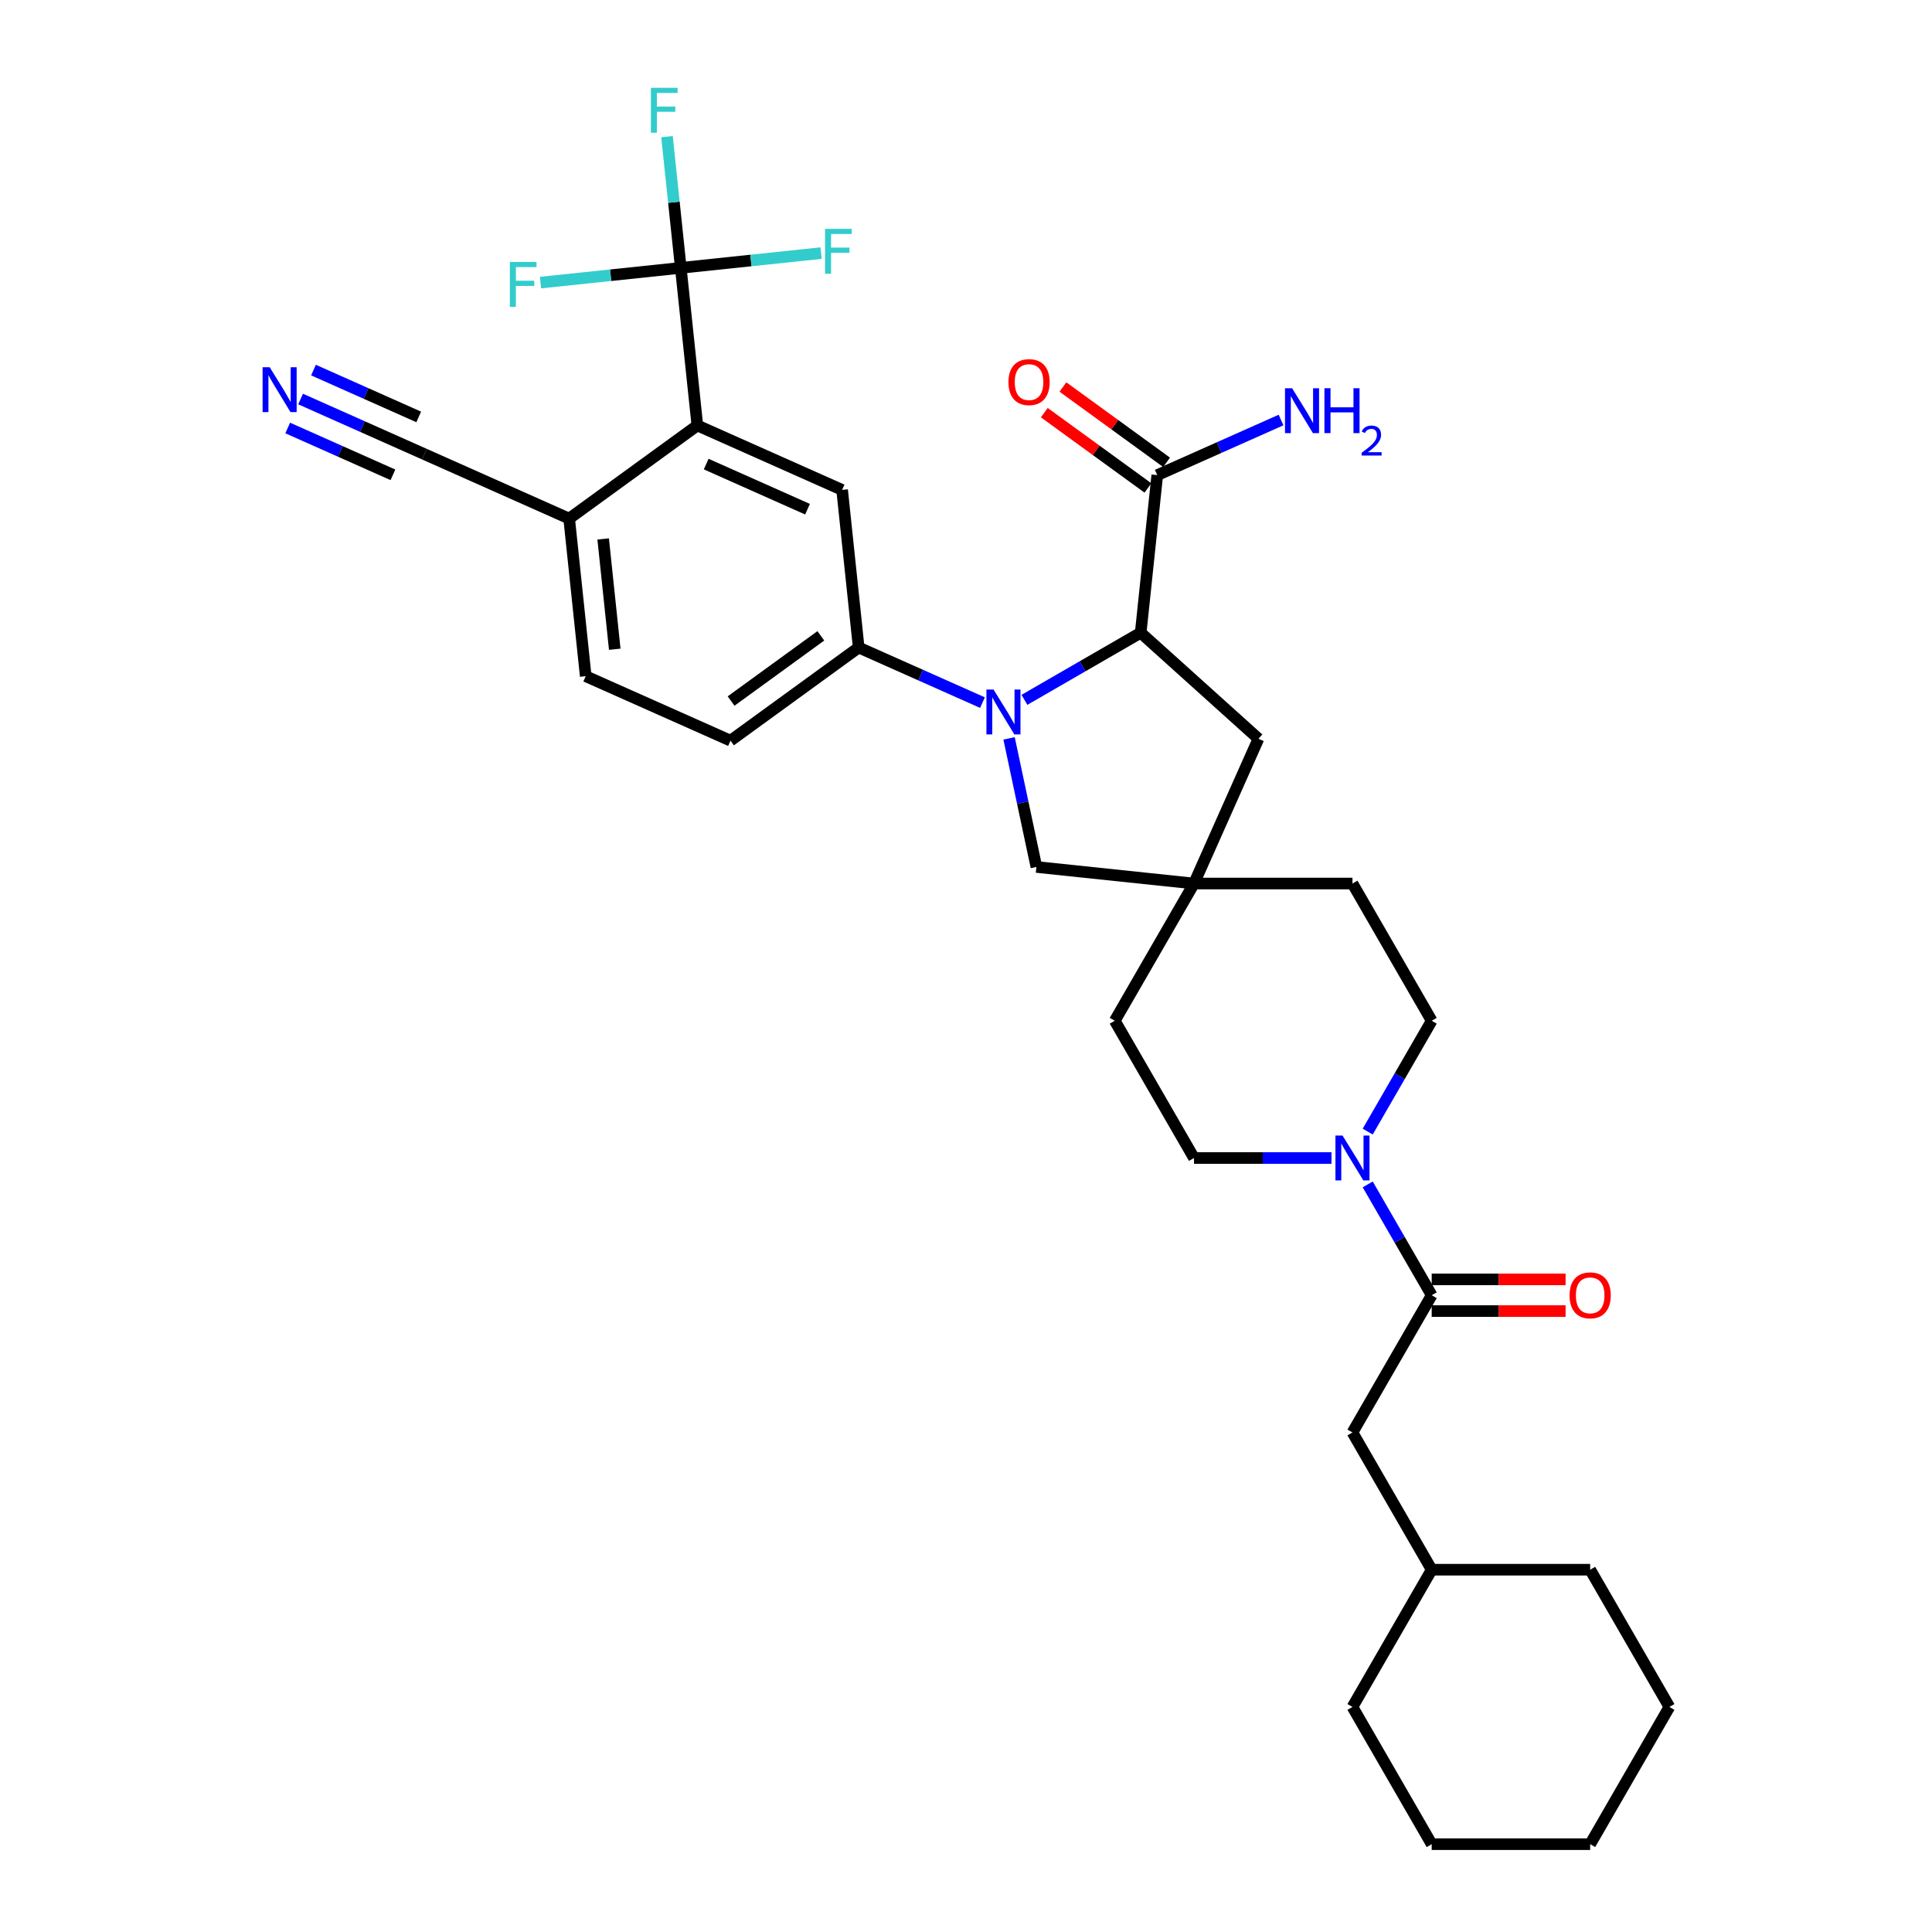 <?xml version='1.0' encoding='iso-8859-1'?>
<svg version='1.1' baseProfile='full'
              xmlns='http://www.w3.org/2000/svg'
                      xmlns:rdkit='http://www.rdkit.org/xml'
                      xmlns:xlink='http://www.w3.org/1999/xlink'
                  xml:space='preserve'
width='1000px' height='1000px' viewBox='0 0 1000 1000'>
<!-- END OF HEADER -->
<rect style='opacity:1.0;fill:#FFFFFF;stroke:none' width='1000' height='1000' x='0' y='0'> </rect>
<path class='bond-0' d='M 530.245,362.24 L 560.332,344.869' style='fill:none;fill-rule:evenodd;stroke:#0000FF;stroke-width:6px;stroke-linecap:butt;stroke-linejoin:miter;stroke-opacity:1' />
<path class='bond-0' d='M 560.332,344.869 L 590.419,327.499' style='fill:none;fill-rule:evenodd;stroke:#000000;stroke-width:6px;stroke-linecap:butt;stroke-linejoin:miter;stroke-opacity:1' />
<path class='bond-2' d='M 508.526,363.675 L 476.49,349.412' style='fill:none;fill-rule:evenodd;stroke:#0000FF;stroke-width:6px;stroke-linecap:butt;stroke-linejoin:miter;stroke-opacity:1' />
<path class='bond-2' d='M 476.49,349.412 L 444.455,335.148' style='fill:none;fill-rule:evenodd;stroke:#000000;stroke-width:6px;stroke-linecap:butt;stroke-linejoin:miter;stroke-opacity:1' />
<path class='bond-9' d='M 522.29,382.175 L 529.365,415.457' style='fill:none;fill-rule:evenodd;stroke:#0000FF;stroke-width:6px;stroke-linecap:butt;stroke-linejoin:miter;stroke-opacity:1' />
<path class='bond-9' d='M 529.365,415.457 L 536.439,448.74' style='fill:none;fill-rule:evenodd;stroke:#000000;stroke-width:6px;stroke-linecap:butt;stroke-linejoin:miter;stroke-opacity:1' />
<path class='bond-7' d='M 590.419,327.499 L 598.992,245.926' style='fill:none;fill-rule:evenodd;stroke:#000000;stroke-width:6px;stroke-linecap:butt;stroke-linejoin:miter;stroke-opacity:1' />
<path class='bond-13' d='M 590.419,327.499 L 651.373,382.382' style='fill:none;fill-rule:evenodd;stroke:#000000;stroke-width:6px;stroke-linecap:butt;stroke-linejoin:miter;stroke-opacity:1' />
<path class='bond-1' d='M 352.377,138.642 L 360.95,220.214' style='fill:none;fill-rule:evenodd;stroke:#000000;stroke-width:6px;stroke-linecap:butt;stroke-linejoin:miter;stroke-opacity:1' />
<path class='bond-21' d='M 352.377,138.642 L 348.808,104.688' style='fill:none;fill-rule:evenodd;stroke:#000000;stroke-width:6px;stroke-linecap:butt;stroke-linejoin:miter;stroke-opacity:1' />
<path class='bond-21' d='M 348.808,104.688 L 345.239,70.734' style='fill:none;fill-rule:evenodd;stroke:#33CCCC;stroke-width:6px;stroke-linecap:butt;stroke-linejoin:miter;stroke-opacity:1' />
<path class='bond-22' d='M 352.377,138.642 L 316.069,142.458' style='fill:none;fill-rule:evenodd;stroke:#000000;stroke-width:6px;stroke-linecap:butt;stroke-linejoin:miter;stroke-opacity:1' />
<path class='bond-22' d='M 316.069,142.458 L 279.761,146.274' style='fill:none;fill-rule:evenodd;stroke:#33CCCC;stroke-width:6px;stroke-linecap:butt;stroke-linejoin:miter;stroke-opacity:1' />
<path class='bond-23' d='M 352.377,138.642 L 388.685,134.825' style='fill:none;fill-rule:evenodd;stroke:#000000;stroke-width:6px;stroke-linecap:butt;stroke-linejoin:miter;stroke-opacity:1' />
<path class='bond-23' d='M 388.685,134.825 L 424.993,131.009' style='fill:none;fill-rule:evenodd;stroke:#33CCCC;stroke-width:6px;stroke-linecap:butt;stroke-linejoin:miter;stroke-opacity:1' />
<path class='bond-6' d='M 444.455,335.148 L 435.881,253.576' style='fill:none;fill-rule:evenodd;stroke:#000000;stroke-width:6px;stroke-linecap:butt;stroke-linejoin:miter;stroke-opacity:1' />
<path class='bond-18' d='M 444.455,335.148 L 378.098,383.36' style='fill:none;fill-rule:evenodd;stroke:#000000;stroke-width:6px;stroke-linecap:butt;stroke-linejoin:miter;stroke-opacity:1' />
<path class='bond-18' d='M 424.859,329.109 L 378.409,362.857' style='fill:none;fill-rule:evenodd;stroke:#000000;stroke-width:6px;stroke-linecap:butt;stroke-linejoin:miter;stroke-opacity:1' />
<path class='bond-3' d='M 360.95,220.214 L 435.881,253.576' style='fill:none;fill-rule:evenodd;stroke:#000000;stroke-width:6px;stroke-linecap:butt;stroke-linejoin:miter;stroke-opacity:1' />
<path class='bond-3' d='M 365.518,240.205 L 417.969,263.558' style='fill:none;fill-rule:evenodd;stroke:#000000;stroke-width:6px;stroke-linecap:butt;stroke-linejoin:miter;stroke-opacity:1' />
<path class='bond-35' d='M 360.95,220.214 L 294.593,268.426' style='fill:none;fill-rule:evenodd;stroke:#000000;stroke-width:6px;stroke-linecap:butt;stroke-linejoin:miter;stroke-opacity:1' />
<path class='bond-4' d='M 707.923,585.715 L 724.484,557.03' style='fill:none;fill-rule:evenodd;stroke:#0000FF;stroke-width:6px;stroke-linecap:butt;stroke-linejoin:miter;stroke-opacity:1' />
<path class='bond-4' d='M 724.484,557.03 L 741.045,528.346' style='fill:none;fill-rule:evenodd;stroke:#000000;stroke-width:6px;stroke-linecap:butt;stroke-linejoin:miter;stroke-opacity:1' />
<path class='bond-5' d='M 707.923,613.044 L 724.484,641.729' style='fill:none;fill-rule:evenodd;stroke:#0000FF;stroke-width:6px;stroke-linecap:butt;stroke-linejoin:miter;stroke-opacity:1' />
<path class='bond-5' d='M 724.484,641.729 L 741.045,670.413' style='fill:none;fill-rule:evenodd;stroke:#000000;stroke-width:6px;stroke-linecap:butt;stroke-linejoin:miter;stroke-opacity:1' />
<path class='bond-34' d='M 689.174,599.38 L 653.593,599.38' style='fill:none;fill-rule:evenodd;stroke:#0000FF;stroke-width:6px;stroke-linecap:butt;stroke-linejoin:miter;stroke-opacity:1' />
<path class='bond-34' d='M 653.593,599.38 L 618.012,599.38' style='fill:none;fill-rule:evenodd;stroke:#000000;stroke-width:6px;stroke-linecap:butt;stroke-linejoin:miter;stroke-opacity:1' />
<path class='bond-14' d='M 741.045,670.413 L 700.034,741.446' style='fill:none;fill-rule:evenodd;stroke:#000000;stroke-width:6px;stroke-linecap:butt;stroke-linejoin:miter;stroke-opacity:1' />
<path class='bond-15' d='M 741.045,678.615 L 775.699,678.615' style='fill:none;fill-rule:evenodd;stroke:#000000;stroke-width:6px;stroke-linecap:butt;stroke-linejoin:miter;stroke-opacity:1' />
<path class='bond-15' d='M 775.699,678.615 L 810.353,678.615' style='fill:none;fill-rule:evenodd;stroke:#FF0000;stroke-width:6px;stroke-linecap:butt;stroke-linejoin:miter;stroke-opacity:1' />
<path class='bond-15' d='M 741.045,662.21 L 775.699,662.21' style='fill:none;fill-rule:evenodd;stroke:#000000;stroke-width:6px;stroke-linecap:butt;stroke-linejoin:miter;stroke-opacity:1' />
<path class='bond-15' d='M 775.699,662.21 L 810.353,662.21' style='fill:none;fill-rule:evenodd;stroke:#FF0000;stroke-width:6px;stroke-linecap:butt;stroke-linejoin:miter;stroke-opacity:1' />
<path class='bond-19' d='M 603.814,239.29 L 576.992,219.803' style='fill:none;fill-rule:evenodd;stroke:#000000;stroke-width:6px;stroke-linecap:butt;stroke-linejoin:miter;stroke-opacity:1' />
<path class='bond-19' d='M 576.992,219.803 L 550.17,200.316' style='fill:none;fill-rule:evenodd;stroke:#FF0000;stroke-width:6px;stroke-linecap:butt;stroke-linejoin:miter;stroke-opacity:1' />
<path class='bond-19' d='M 594.171,252.562 L 567.349,233.075' style='fill:none;fill-rule:evenodd;stroke:#000000;stroke-width:6px;stroke-linecap:butt;stroke-linejoin:miter;stroke-opacity:1' />
<path class='bond-19' d='M 567.349,233.075 L 540.528,213.587' style='fill:none;fill-rule:evenodd;stroke:#FF0000;stroke-width:6px;stroke-linecap:butt;stroke-linejoin:miter;stroke-opacity:1' />
<path class='bond-24' d='M 598.992,245.926 L 631.028,231.663' style='fill:none;fill-rule:evenodd;stroke:#000000;stroke-width:6px;stroke-linecap:butt;stroke-linejoin:miter;stroke-opacity:1' />
<path class='bond-24' d='M 631.028,231.663 L 663.064,217.4' style='fill:none;fill-rule:evenodd;stroke:#0000FF;stroke-width:6px;stroke-linecap:butt;stroke-linejoin:miter;stroke-opacity:1' />
<path class='bond-8' d='M 618.012,457.313 L 536.439,448.74' style='fill:none;fill-rule:evenodd;stroke:#000000;stroke-width:6px;stroke-linecap:butt;stroke-linejoin:miter;stroke-opacity:1' />
<path class='bond-25' d='M 618.012,457.313 L 577.001,528.346' style='fill:none;fill-rule:evenodd;stroke:#000000;stroke-width:6px;stroke-linecap:butt;stroke-linejoin:miter;stroke-opacity:1' />
<path class='bond-26' d='M 618.012,457.313 L 700.034,457.313' style='fill:none;fill-rule:evenodd;stroke:#000000;stroke-width:6px;stroke-linecap:butt;stroke-linejoin:miter;stroke-opacity:1' />
<path class='bond-33' d='M 618.012,457.313 L 651.373,382.382' style='fill:none;fill-rule:evenodd;stroke:#000000;stroke-width:6px;stroke-linecap:butt;stroke-linejoin:miter;stroke-opacity:1' />
<path class='bond-10' d='M 155.591,206.538 L 187.627,220.801' style='fill:none;fill-rule:evenodd;stroke:#0000FF;stroke-width:6px;stroke-linecap:butt;stroke-linejoin:miter;stroke-opacity:1' />
<path class='bond-10' d='M 187.627,220.801 L 219.662,235.064' style='fill:none;fill-rule:evenodd;stroke:#000000;stroke-width:6px;stroke-linecap:butt;stroke-linejoin:miter;stroke-opacity:1' />
<path class='bond-10' d='M 148.919,221.524 L 176.149,233.648' style='fill:none;fill-rule:evenodd;stroke:#0000FF;stroke-width:6px;stroke-linecap:butt;stroke-linejoin:miter;stroke-opacity:1' />
<path class='bond-10' d='M 176.149,233.648 L 203.379,245.772' style='fill:none;fill-rule:evenodd;stroke:#000000;stroke-width:6px;stroke-linecap:butt;stroke-linejoin:miter;stroke-opacity:1' />
<path class='bond-10' d='M 162.263,191.552 L 189.493,203.676' style='fill:none;fill-rule:evenodd;stroke:#0000FF;stroke-width:6px;stroke-linecap:butt;stroke-linejoin:miter;stroke-opacity:1' />
<path class='bond-10' d='M 189.493,203.676 L 216.724,215.799' style='fill:none;fill-rule:evenodd;stroke:#000000;stroke-width:6px;stroke-linecap:butt;stroke-linejoin:miter;stroke-opacity:1' />
<path class='bond-11' d='M 219.662,235.064 L 294.593,268.426' style='fill:none;fill-rule:evenodd;stroke:#000000;stroke-width:6px;stroke-linecap:butt;stroke-linejoin:miter;stroke-opacity:1' />
<path class='bond-12' d='M 294.593,268.426 L 303.167,349.998' style='fill:none;fill-rule:evenodd;stroke:#000000;stroke-width:6px;stroke-linecap:butt;stroke-linejoin:miter;stroke-opacity:1' />
<path class='bond-12' d='M 312.194,278.947 L 318.195,336.048' style='fill:none;fill-rule:evenodd;stroke:#000000;stroke-width:6px;stroke-linecap:butt;stroke-linejoin:miter;stroke-opacity:1' />
<path class='bond-27' d='M 700.034,741.446 L 741.045,812.479' style='fill:none;fill-rule:evenodd;stroke:#000000;stroke-width:6px;stroke-linecap:butt;stroke-linejoin:miter;stroke-opacity:1' />
<path class='bond-16' d='M 741.045,528.346 L 700.034,457.313' style='fill:none;fill-rule:evenodd;stroke:#000000;stroke-width:6px;stroke-linecap:butt;stroke-linejoin:miter;stroke-opacity:1' />
<path class='bond-17' d='M 618.012,599.38 L 577.001,528.346' style='fill:none;fill-rule:evenodd;stroke:#000000;stroke-width:6px;stroke-linecap:butt;stroke-linejoin:miter;stroke-opacity:1' />
<path class='bond-20' d='M 378.098,383.36 L 303.167,349.998' style='fill:none;fill-rule:evenodd;stroke:#000000;stroke-width:6px;stroke-linecap:butt;stroke-linejoin:miter;stroke-opacity:1' />
<path class='bond-28' d='M 741.045,812.479 L 700.034,883.512' style='fill:none;fill-rule:evenodd;stroke:#000000;stroke-width:6px;stroke-linecap:butt;stroke-linejoin:miter;stroke-opacity:1' />
<path class='bond-29' d='M 741.045,812.479 L 823.067,812.479' style='fill:none;fill-rule:evenodd;stroke:#000000;stroke-width:6px;stroke-linecap:butt;stroke-linejoin:miter;stroke-opacity:1' />
<path class='bond-30' d='M 700.034,883.512 L 741.045,954.545' style='fill:none;fill-rule:evenodd;stroke:#000000;stroke-width:6px;stroke-linecap:butt;stroke-linejoin:miter;stroke-opacity:1' />
<path class='bond-31' d='M 823.067,812.479 L 864.078,883.512' style='fill:none;fill-rule:evenodd;stroke:#000000;stroke-width:6px;stroke-linecap:butt;stroke-linejoin:miter;stroke-opacity:1' />
<path class='bond-36' d='M 741.045,954.545 L 823.067,954.545' style='fill:none;fill-rule:evenodd;stroke:#000000;stroke-width:6px;stroke-linecap:butt;stroke-linejoin:miter;stroke-opacity:1' />
<path class='bond-32' d='M 864.078,883.512 L 823.067,954.545' style='fill:none;fill-rule:evenodd;stroke:#000000;stroke-width:6px;stroke-linecap:butt;stroke-linejoin:miter;stroke-opacity:1' />
<path  class='atom-0' d='M 514.251 356.896
L 521.863 369.199
Q 522.617 370.413, 523.831 372.611
Q 525.045 374.809, 525.111 374.94
L 525.111 356.896
L 528.195 356.896
L 528.195 380.124
L 525.012 380.124
L 516.843 366.673
Q 515.892 365.098, 514.874 363.293
Q 513.89 361.489, 513.595 360.931
L 513.595 380.124
L 510.576 380.124
L 510.576 356.896
L 514.251 356.896
' fill='#0000FF'/>
<path  class='atom-5' d='M 694.899 587.765
L 702.511 600.069
Q 703.265 601.282, 704.479 603.481
Q 705.693 605.679, 705.759 605.81
L 705.759 587.765
L 708.843 587.765
L 708.843 610.994
L 705.661 610.994
L 697.491 597.542
Q 696.54 595.967, 695.523 594.163
Q 694.538 592.358, 694.243 591.801
L 694.243 610.994
L 691.225 610.994
L 691.225 587.765
L 694.899 587.765
' fill='#0000FF'/>
<path  class='atom-11' d='M 139.597 190.089
L 147.208 202.392
Q 147.963 203.606, 149.177 205.804
Q 150.391 208.002, 150.456 208.133
L 150.456 190.089
L 153.54 190.089
L 153.54 213.317
L 150.358 213.317
L 142.189 199.866
Q 141.237 198.291, 140.22 196.486
Q 139.236 194.682, 138.941 194.124
L 138.941 213.317
L 135.922 213.317
L 135.922 190.089
L 139.597 190.089
' fill='#0000FF'/>
<path  class='atom-16' d='M 812.404 670.478
Q 812.404 664.901, 815.16 661.784
Q 817.916 658.667, 823.067 658.667
Q 828.218 658.667, 830.974 661.784
Q 833.73 664.901, 833.73 670.478
Q 833.73 676.121, 830.941 679.337
Q 828.152 682.519, 823.067 682.519
Q 817.949 682.519, 815.16 679.337
Q 812.404 676.154, 812.404 670.478
M 823.067 679.894
Q 826.61 679.894, 828.513 677.532
Q 830.449 675.137, 830.449 670.478
Q 830.449 665.918, 828.513 663.621
Q 826.61 661.292, 823.067 661.292
Q 819.524 661.292, 817.588 663.588
Q 815.685 665.885, 815.685 670.478
Q 815.685 675.17, 817.588 677.532
Q 819.524 679.894, 823.067 679.894
' fill='#FF0000'/>
<path  class='atom-20' d='M 521.972 197.78
Q 521.972 192.203, 524.728 189.086
Q 527.484 185.969, 532.635 185.969
Q 537.786 185.969, 540.542 189.086
Q 543.298 192.203, 543.298 197.78
Q 543.298 203.423, 540.509 206.639
Q 537.721 209.821, 532.635 209.821
Q 527.517 209.821, 524.728 206.639
Q 521.972 203.456, 521.972 197.78
M 532.635 207.196
Q 536.179 207.196, 538.082 204.834
Q 540.017 202.439, 540.017 197.78
Q 540.017 193.22, 538.082 190.923
Q 536.179 188.594, 532.635 188.594
Q 529.092 188.594, 527.156 190.89
Q 525.253 193.187, 525.253 197.78
Q 525.253 202.472, 527.156 204.834
Q 529.092 207.196, 532.635 207.196
' fill='#FF0000'/>
<path  class='atom-22' d='M 336.897 45.455
L 350.709 45.455
L 350.709 48.112
L 340.014 48.112
L 340.014 55.166
L 349.528 55.166
L 349.528 57.856
L 340.014 57.856
L 340.014 68.683
L 336.897 68.683
L 336.897 45.455
' fill='#33CCCC'/>
<path  class='atom-23' d='M 263.898 135.601
L 277.71 135.601
L 277.71 138.258
L 267.014 138.258
L 267.014 145.312
L 276.529 145.312
L 276.529 148.003
L 267.014 148.003
L 267.014 158.83
L 263.898 158.83
L 263.898 135.601
' fill='#33CCCC'/>
<path  class='atom-24' d='M 427.043 118.454
L 440.856 118.454
L 440.856 121.111
L 430.16 121.111
L 430.16 128.165
L 439.674 128.165
L 439.674 130.855
L 430.16 130.855
L 430.16 141.682
L 427.043 141.682
L 427.043 118.454
' fill='#33CCCC'/>
<path  class='atom-25' d='M 668.789 200.95
L 676.4 213.254
Q 677.155 214.468, 678.369 216.666
Q 679.583 218.864, 679.649 218.995
L 679.649 200.95
L 682.733 200.95
L 682.733 224.179
L 679.55 224.179
L 671.381 210.727
Q 670.429 209.153, 669.412 207.348
Q 668.428 205.544, 668.133 204.986
L 668.133 224.179
L 665.114 224.179
L 665.114 200.95
L 668.789 200.95
' fill='#0000FF'/>
<path  class='atom-25' d='M 685.521 200.95
L 688.671 200.95
L 688.671 210.826
L 700.548 210.826
L 700.548 200.95
L 703.697 200.95
L 703.697 224.179
L 700.548 224.179
L 700.548 213.451
L 688.671 213.451
L 688.671 224.179
L 685.521 224.179
L 685.521 200.95
' fill='#0000FF'/>
<path  class='atom-25' d='M 704.823 223.364
Q 705.386 221.913, 706.729 221.112
Q 708.071 220.289, 709.934 220.289
Q 712.251 220.289, 713.55 221.545
Q 714.849 222.801, 714.849 225.031
Q 714.849 227.305, 713.16 229.427
Q 711.493 231.549, 708.028 234.061
L 715.109 234.061
L 715.109 235.793
L 704.78 235.793
L 704.78 234.343
Q 707.638 232.307, 709.327 230.791
Q 711.038 229.276, 711.861 227.911
Q 712.684 226.547, 712.684 225.14
Q 712.684 223.667, 711.947 222.844
Q 711.211 222.021, 709.934 222.021
Q 708.699 222.021, 707.877 222.52
Q 707.054 223.018, 706.469 224.122
L 704.823 223.364
' fill='#0000FF'/>
</svg>

